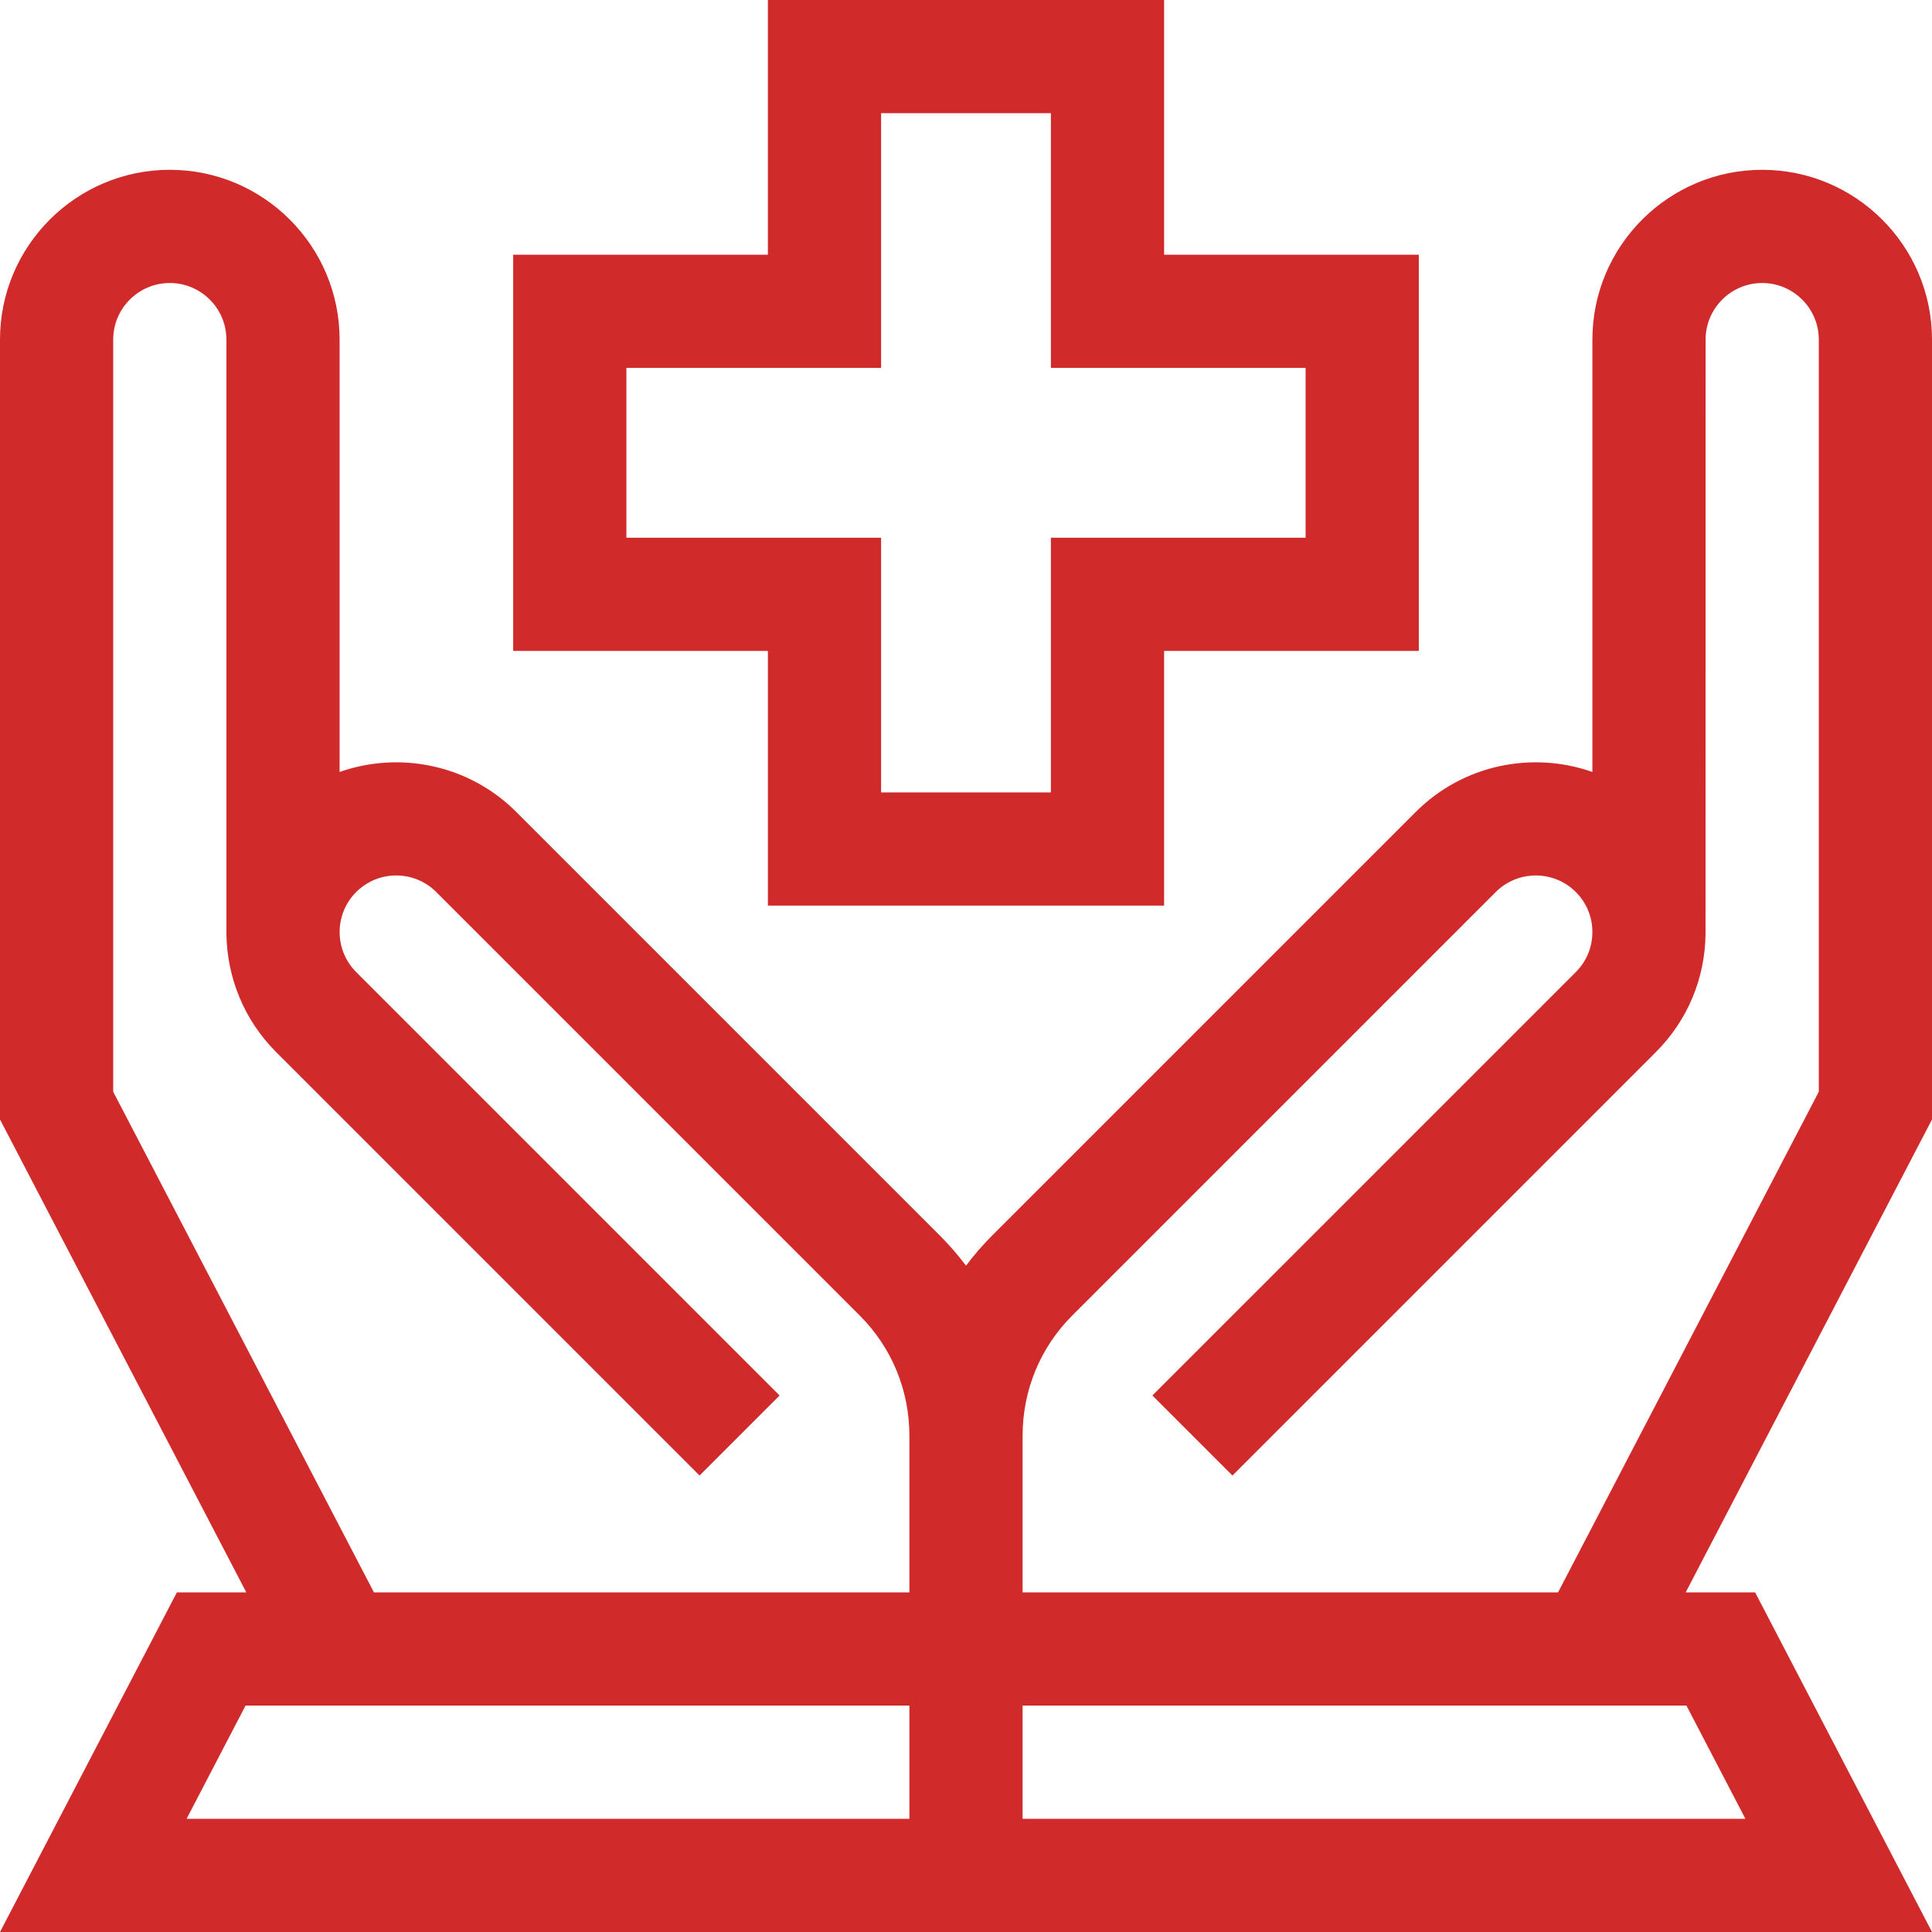 <svg xmlns="http://www.w3.org/2000/svg" viewBox="0 0 512.001 512.001" style=" width: 135px; height: 135px; fill: #d02a2a;"><path d="M203.5 240h105v-67.5H376v-105h-67.5V0h-105v67.5H136v105h67.5zM166 142.5v-45h67.5V30h45v67.5H346v45h-67.5V210h-45v-67.5z"></path><path d="M0 512h512.001l-46.875-90h-18.401L512 296.673V90c0-24.813-20.187-45-45-45s-45 20.187-45 45v114.58c-15.832-5.57-34.181-2.039-46.819 10.6L262.926 327.436c-2.516 2.516-4.82 5.188-6.926 7.982-2.106-2.795-4.411-5.466-6.927-7.983L136.82 215.18c-12.639-12.638-30.987-16.17-46.82-10.6V90c0-24.813-20.187-45-45-45S0 65.188 0 90v206.672L65.275 422h-18.4zm462.551-30H271v-30h175.926zM284.14 348.647l112.254-112.253c5.85-5.848 15.365-5.848 21.213 0 2.833 2.833 4.394 6.6 4.394 10.607s-1.561 7.773-4.394 10.607l-112.21 112.208 21.213 21.213L438.819 278.82c8.382-8.381 13.04-19.487 13.168-31.32C452 247.5 452 90 452 90c0-8.271 6.729-15 15-15s15 6.729 15 15v199.328L412.9 422H271v-41.5c0-12.065 4.667-23.378 13.14-31.853zM30 289.328V90c0-8.271 6.729-15 15-15s15 6.729 15 15v157.5c.158 11.356 4.535 22.674 13.18 31.32l112.21 112.209 21.213-21.213L94.394 257.607c-5.849-5.849-5.849-15.365 0-21.213 5.85-5.848 15.366-5.849 21.214 0L227.86 348.647c8.473 8.475 13.14 19.788 13.14 31.853V422H99.1zM65.075 452H241v30H49.45z"></path></svg>